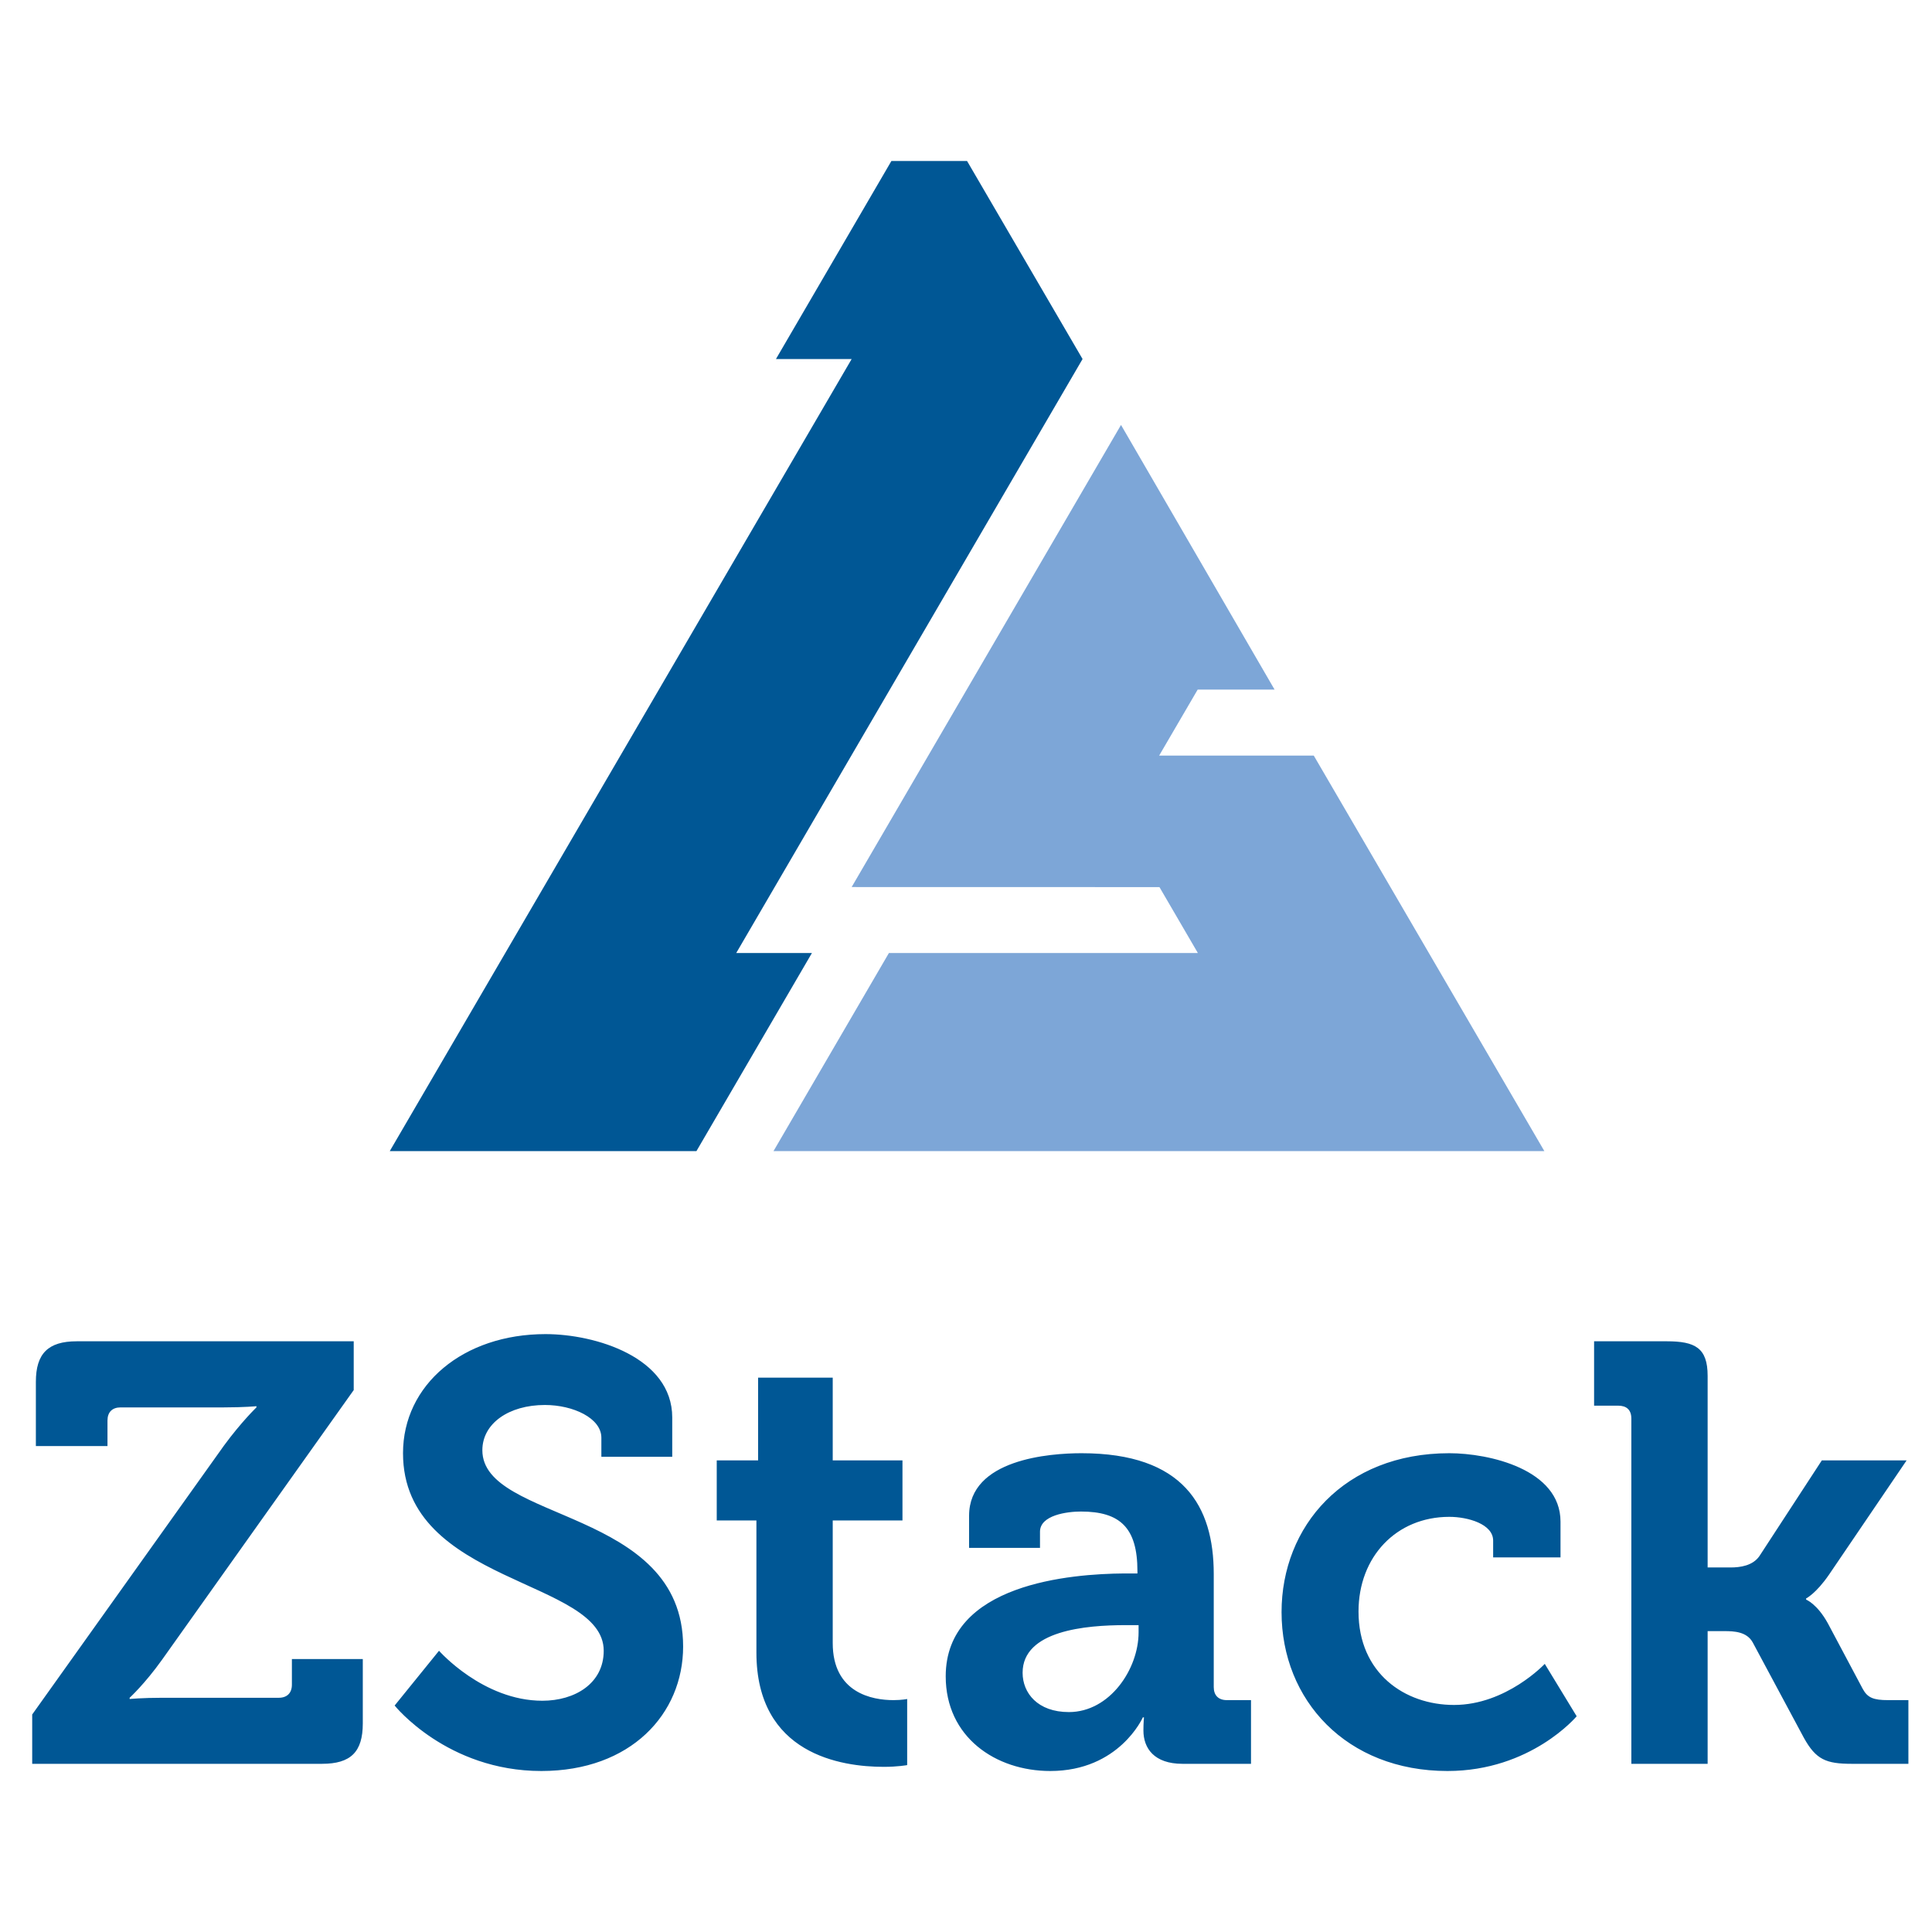 <?xml version="1.0" encoding="UTF-8"?>
<svg width="240" height="240" viewBox="0 0 60 60" xmlns="http://www.w3.org/2000/svg">
    <path
        d="M30.033,5 L33.62,11.15 L22.864,29.597 L25.215,29.597 L21.629,35.748 L12.105,35.748 L26.449,11.15 L24.098,11.15 L27.683,5 L30.033,5 Z"
        fill="#005795" />
    <path
        d="M34.814,13.197 L39.583,21.416 L37.195,21.416 L35.999,23.465 L40.8,23.465 L47.961,35.748 L24.022,35.748 L27.606,29.597 L37.201,29.597 L36.008,27.55 L26.449,27.548 L34.814,13.197 Z"
        fill="#7DA6D7" />
    <path
        d="M33.587,45.131 C36.757,45.131 37.694,46.777 37.694,48.882 L37.694,52.394 C37.694,52.652 37.842,52.799 38.101,52.799 L38.851,52.799 L38.851,54.777 L36.724,54.777 C35.845,54.777 35.51,54.296 35.51,53.742 C35.51,53.503 35.527,53.335 35.527,53.335 L35.492,53.335 C35.492,53.335 34.76,55 32.617,55 C30.918,55 29.37,53.946 29.37,52.06 C29.37,49.17 33.283,48.878 34.909,48.865 L35.324,48.865 L35.324,48.791 C35.324,47.44 34.781,46.942 33.568,46.942 C33.14,46.942 32.298,47.053 32.298,47.569 L32.298,48.07 L30.096,48.07 L30.096,47.071 C30.096,45.317 32.598,45.131 33.587,45.131 Z M45.009,45.131 C46.241,45.131 48.463,45.628 48.463,47.256 L48.463,48.366 L46.371,48.366 L46.371,47.845 C46.371,47.331 45.588,47.107 45.009,47.107 C43.365,47.107 42.19,48.346 42.19,50.047 C42.19,51.968 43.629,52.949 45.156,52.949 C46.779,52.949 47.974,51.673 47.974,51.673 L48.965,53.3 C48.965,53.3 47.546,55 44.953,55 C41.816,55 39.8,52.799 39.8,50.065 C39.8,47.403 41.745,45.131 45.009,45.131 Z M16.942,41.432 C18.491,41.432 20.877,42.154 20.877,44.022 L20.877,45.241 L18.676,45.241 L18.676,44.65 C18.676,44.041 17.8,43.633 16.922,43.633 C15.803,43.633 14.98,44.207 14.98,45.038 C14.98,47.273 21.215,46.832 21.215,51.135 C21.215,53.228 19.59,55 16.811,55 C13.882,55 12.256,52.967 12.256,52.967 L13.634,51.266 C13.634,51.266 14.999,52.818 16.843,52.818 C17.854,52.818 18.749,52.282 18.749,51.266 C18.749,49.028 12.516,49.214 12.516,45.131 C12.516,43.003 14.385,41.432 16.942,41.432 Z M25.861,42.784 L25.861,45.353 L28.027,45.353 L28.027,47.219 L25.861,47.219 L25.861,51.026 C25.861,52.577 27.089,52.799 27.746,52.799 C28.006,52.799 28.173,52.764 28.173,52.764 L28.173,54.817 C28.173,54.817 27.875,54.871 27.449,54.871 C26.125,54.871 23.491,54.481 23.491,51.321 L23.491,47.219 L22.259,47.219 L22.259,45.353 L23.544,45.353 L23.544,42.784 L25.861,42.784 Z M10.985,41.655 L10.985,43.17 L5.033,51.544 C4.493,52.3 4.026,52.726 4.026,52.726 L4.026,52.764 C4.026,52.764 4.419,52.726 5.033,52.726 L8.656,52.726 C8.915,52.726 9.065,52.578 9.065,52.32 L9.065,51.523 L11.267,51.523 L11.267,53.522 C11.267,54.407 10.895,54.777 9.999,54.777 L1,54.777 L1,53.245 L6.957,44.892 C7.5,44.153 7.964,43.708 7.964,43.708 L7.964,43.671 C7.964,43.671 7.57,43.708 6.957,43.708 L3.745,43.708 C3.487,43.708 3.338,43.855 3.338,44.116 L3.338,44.908 L1.114,44.908 L1.114,42.913 C1.114,42.044 1.487,41.655 2.383,41.655 L10.985,41.655 Z M51.765,41.655 C52.643,41.655 53.032,41.859 53.032,42.728 L53.032,48.679 L53.744,48.679 C54.043,48.679 54.432,48.626 54.64,48.326 L56.579,45.353 L59.212,45.353 L56.804,48.899 C56.396,49.493 56.091,49.64 56.091,49.64 L56.091,49.678 C56.091,49.678 56.43,49.806 56.766,50.414 L57.849,52.45 C57.998,52.726 58.186,52.799 58.635,52.799 L59.267,52.799 L59.267,54.777 L57.513,54.777 C56.711,54.777 56.396,54.649 56.018,53.964 L54.432,51.006 C54.248,50.673 53.854,50.656 53.555,50.656 L53.032,50.656 L53.032,54.777 L50.663,54.777 L50.663,44.057 C50.663,43.78 50.511,43.654 50.252,43.654 L49.506,43.654 L49.506,41.655 L51.765,41.655 Z M35.36,50.47 L34.951,50.47 C33.72,50.47 31.758,50.638 31.758,51.949 C31.758,52.578 32.225,53.17 33.196,53.17 C34.462,53.17 35.36,51.839 35.36,50.693 L35.36,50.47 Z"
        fill="#005795" />
</svg>